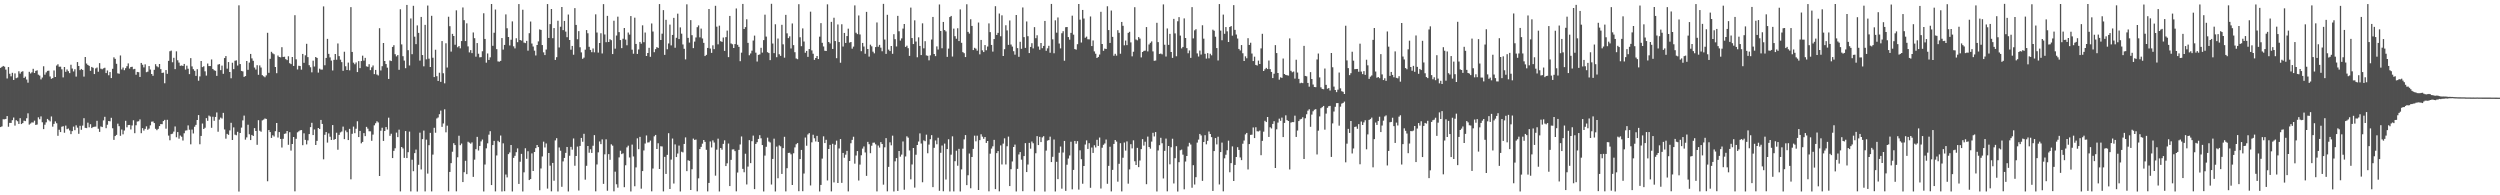 <svg xmlns="http://www.w3.org/2000/svg" width="1920" height="150"><path fill="#4f4f4f" d="M0 52.109h1v45.473H0zM1 51.373h1v45.689H1zM2 50.657h1v40.947H2zM3 51.215h1v40.43H3zM4 53.473h1v37.875H4zM5 60.268h1v28.847H5zM6 51.501h1v45.848H6zM7 56.647h1v37.711H7zM8 58.633h1v35.793H8zM9 55.903h1v36.393H9zM10 61.412h1v28.835H10zM11 56.392h1v40.081H11zM12 60.048h1v32.257H12zM13 59.533h1v33.588H13zM14 54.755h1v40.406H14zM15 56.534h1v34.23H15zM16 55.154h1v40.135H16zM17 54.736h1v39.79H17zM18 59.873h1v32.777H18zM19 58.83h1v34.209H19zM20 61.077h1v29.763H20zM21 63.466h1v23.574H21zM22 55.159h1v40.533H22zM23 56.424h1v38.426H23zM24 55.576h1v38.422H24zM25 52.842h1v41.279H25zM26 56.073h1v36.575H26zM27 54.423h1v41.509H27zM28 54.033h1v41.628H28zM29 57.368h1v32.732H29zM30 58.046h1v33.569H30zM31 60.991h1v28.385H31zM32 59.568h1v34.309H32zM33 50.882h1v48.293H33zM34 57.323h1v38.477H34zM35 55.603h1v38.331H35zM36 54.424h1v36.933H36zM37 54.274h1v38.08H37zM38 58.715h1v34.529H38zM39 60.521h1v28.926H39zM40 59.954h1v37.329H40zM41 54.129h1v40.993H41zM42 59.133h1v34.095H42zM43 50.315h1v44.362H43zM44 49.378h1v54.902H44zM45 51.267h1v48.386H45zM46 51.206h1v50.237H46zM47 53.267h1v44.086H47zM48 59.454h1v37.443H48zM49 51.448h1v50.505H49zM50 55.167h1v41.317H50zM51 53.357h1v45.87H51zM52 54.66h1v44.06H52zM53 56.163h1v44.039H53zM54 49.695h1v53.333H54zM55 52.648h1v48.043H55zM56 54.906h1v42.329H56zM57 53.182h1v46.827H57zM58 58.844h1v37.396H58zM59 47.647h1v50.399H59zM60 50.683h1v52.055H60zM61 53.844h1v42.769H61zM62 52.963h1v46.736H62zM63 53.734h1v42.734H63zM64 58.806h1v31.977H64zM65 43.787h1v54.423H65zM66 48.814h1v49.6H66zM67 49.864h1v44.351H67zM68 50.581h1v47.186H68zM69 54.388h1v40.989H69zM70 51.425h1v46.955H70zM71 52.066h1v45.537H71zM72 56.903h1v40.418H72zM73 52.525h1v44.704H73zM74 51.851h1v40.918H74zM75 55.085h1v43.803H75zM76 48.491h1v52.786H76zM77 52.759h1v44.375H77zM78 53.189h1v44.387H78zM79 52.502h1v39.989H79zM80 52.018h1v37.688H80zM81 56.13h1v42.333H81zM82 54.115h1v41.695H82zM83 57.823h1v35.084H83zM84 55.36h1v37.806H84zM85 59.932h1v30.534H85zM86 52.854h1v45.641H86zM87 44.052h1v63.37H87zM88 45.212h1v59.28H88zM89 49.017h1v54.558H89zM90 56.326h1v38.661H90zM91 56.627h1v40.307H91zM92 42.583h1v61.7H92zM93 53.358h1v46.135H93zM94 51.859h1v51.295H94zM95 53.925h1v46.319H95zM96 52.397h1v40.388H96zM97 50.832h1v46.976H97zM98 48.668h1v47.379H98zM99 52.682h1v43.277H99zM100 51.451h1v47.977H100zM101 51.257h1v45.1H101zM102 53.214h1v39.147H102zM103 52.896h1v49.393H103zM104 57.385h1v38.825H104zM105 55.234h1v38.094H105zM106 55.436h1v37.716H106zM107 59.082h1v32.623H107zM108 48.334h1v53.949H108zM109 49.709h1v48.677H109zM110 51.756h1v48.552H110zM111 49.388h1v49.556H111zM112 55.441h1v41.575H112zM113 55.018h1v44.631H113zM114 50.757h1v47.984H114zM115 53.418h1v42.842H115zM116 56.822h1v36.618H116zM117 58.205h1v35.082H117zM118 53.618h1v40.912H118zM119 49.289h1v49.618H119zM120 50.889h1v49.125H120zM121 51.674h1v47.281H121zM122 49.129h1v47.679H122zM123 53.098h1v42.186H123zM124 55.996h1v39.398H124zM125 55.78h1v37.195H125zM126 63.96h1v28.101H126zM127 53.787h1v45.026H127zM128 56.661h1v35.36H128zM129 46.743h1v57.417H129zM130 39.381h1v68.34H130zM131 38.872h1v64.124H131zM132 47.83h1v54.827H132zM133 44.401h1v56.67H133zM134 53.117h1v43.983H134zM135 39.41h1v66.006H135zM136 46.307h1v55.113H136zM137 48.069h1v58.445H137zM138 50.543h1v53.539H138zM139 50.296h1v54.716H139zM140 50.643h1v57.272H140zM141 49.115h1v53.208H141zM142 53.456h1v46.844H142zM143 50.408h1v49.678H143zM144 52.777h1v43.51H144zM145 56.941h1v42.72H145zM146 44.656h1v66.211H146zM147 51.012h1v48.519H147zM148 53.17h1v49.346H148zM149 54.395h1v42.955H149zM150 58.264h1v37.651H150zM151 53.168h1v38.994H151zM152 62.023h1v26.368H152zM153 58.665h1v52.12H153zM154 46.858h1v57.528H154zM155 51.551h1v43.33H155zM156 50.903h1v48.168H156zM157 54.807h1v43.307H157zM158 58.053h1v32.685H158zM159 48.771h1v44.012H159zM160 50.717h1v38.054H160zM161 50.731h1v38.766H161zM162 45.666h1v52.471H162zM163 52.961h1v36.714H163zM164 53.947h1v38.837H164zM165 54.356h1v35.458H165zM166 58.275h1v28.123H166zM167 49.592h1v51.568H167zM168 49.188h1v42.649H168zM169 53.85h1v36.465H169zM170 50.361h1v40.694H170zM171 56.688h1v29.987H171zM172 44.605h1v54.802H172zM173 43.038h1v63.448H173zM174 52.759h1v50.076H174zM175 47.687h1v55.87H175zM176 55.295h1v44.833H176zM177 60.099h1v34.207H177zM178 48.184h1v59.354H178zM179 53.102h1v44.735H179zM180 46.654h1v56.75H180zM181 46.322h1v57.539H181zM182 50.311h1v50.932H182zM183 4.101h1v142.984H183zM184 49.219h1v52.928H184zM185 54.463h1v43.531H185zM186 54.809h1v37.636H186zM187 59.057h1v29.712H187zM188 58.424h1v48.829H188zM189 46.861h1v58.645H189zM190 53.615h1v42.201H190zM191 48.074h1v55.017H191zM192 41.415h1v66.181H192zM193 44.846h1v58.778H193zM194 46.699h1v57.74H194zM195 51.882h1v46.512H195zM196 53.382h1v47.213H196zM197 50.089h1v61.111H197zM198 57.444h1v34.844H198zM199 50.221h1v50.208H199zM200 51.874h1v49.31H200zM201 57.77h1v34.717H201zM202 58.596h1v33.271H202zM203 59.335h1v31.656H203zM204 57.884h1v33.474H204zM205 25.184h1v114.041H205zM206 55.898h1v43.99H206zM207 45.14h1v56.288H207zM208 39.797h1v66.126H208zM209 40.956h1v62.933H209zM210 41.687h1v63.154H210zM211 51.435h1v49.316H211zM212 56.242h1v38.238H212zM213 42.631h1v63.012H213zM214 43.786h1v57.639H214zM215 44.016h1v62.668H215zM216 36.271h1v77.028H216zM217 43.739h1v62.883H217zM218 43.56h1v59.252H218zM219 45.425h1v57.063H219zM220 46.168h1v54.449H220zM221 43.209h1v67.976H221zM222 48.54h1v53.006H222zM223 49.242h1v66.434H223zM224 43.798h1v66.772H224zM225 50.62h1v54.614H225zM226 11.686h1v135.252H226zM227 45.56h1v61.027H227zM228 53.37h1v48.254H228zM229 50.498h1v50.386H229zM230 50.741h1v49.344H230zM231 53.516h1v46.367H231zM232 41.416h1v70.081H232zM233 48.233h1v54.142H233zM234 42.484h1v64.945H234zM235 33.633h1v77.251H235zM236 43.902h1v63.943H236zM237 50.051h1v52.914H237zM238 51.638h1v46.003H238zM239 55.528h1v38.76H239zM240 46.581h1v57.149H240zM241 51.08h1v48.332H241zM242 43.769h1v67.577H242zM243 44.483h1v63.72H243zM244 55.781h1v42.502H244zM245 52.743h1v46.388H245zM246 53.452h1v38.674H246zM247 53.449h1v41.716H247zM248 4.93h1v117.455H248zM249 50.127h1v53.393H249zM250 44.469h1v56.949H250zM251 29.855h1v79.656H251zM252 41.373h1v61.092H252zM253 44.062h1v60.961H253zM254 46.523h1v60.971H254zM255 54.128h1v41.926H255zM256 46.002h1v61.4H256zM257 41.469h1v65.295H257zM258 45.868h1v56.06H258zM259 33.401h1v81.575H259zM260 43.09h1v60.473H260zM261 45.825h1v55.846H261zM262 47.725h1v53.271H262zM263 54.388h1v42.852H263zM264 39.742h1v67.09H264zM265 50.879h1v49.302H265zM266 53.779h1v47.776H266zM267 48.062h1v59.527H267zM268 54.023h1v44.959H268zM269 5.484h1v132.23H269zM270 39.868h1v62.905H270zM271 48.153h1v49.097H271zM272 49.365h1v52.923H272zM273 47.96h1v50.893H273zM274 55.367h1v37.787H274zM275 46.939h1v58.32H275zM276 52.344h1v48.197H276zM277 46.912h1v63.187H277zM278 42.733h1v66.259H278zM279 46.535h1v55.719H279zM280 44.452h1v60.108H280zM281 50.922h1v46.492H281zM282 51.327h1v47.477H282zM283 49.3h1v51.527H283zM284 53.872h1v46.968H284zM285 51.704h1v56.41H285zM286 50.275h1v53.115H286zM287 56.913h1v39.342H287zM288 53.734h1v40.912H288zM289 57.255h1v35.879H289zM290 57.957h1v36.108H290zM291 21.648h1v113.508H291zM292 54.13h1v46.278H292zM293 50.826h1v47.292H293zM294 33.035h1v75.185H294zM295 46.843h1v53.79H295zM296 49.185h1v48.397H296zM297 51.994h1v47.502H297zM298 60.6h1v29.751H298zM299 46.456h1v57.833H299zM300 46.908h1v55.805H300zM301 36.045h1v85.333H301zM302 34.714h1v81.135H302zM303 41.608h1v72.259H303zM304 43.306h1v58.543H304zM305 42.288h1v63.02H305zM306 53.584h1v46.006H306zM307 7.134h1v139.846H307zM308 34.122h1v78.798H308zM309 43.14h1v70.887H309zM310 46.532h1v74.718H310zM311 52.369h1v48.314H311zM312 3.776h1v117.604H312zM313 38.568h1v78.312H313zM314 50.29h1v50.786H314zM315 14.182h1v132.794H315zM316 41.618h1v81.038H316zM317 4.434h1v127.045H317zM318 28.177h1v89.434H318zM319 33.877h1v80.999H319zM320 19.509h1v127.584H320zM321 25.265h1v101.282H321zM322 46.527h1v55.372H322zM323 13.026h1v117.119H323zM324 42.309h1v64.528H324zM325 50.946h1v49.358H325zM326 19.097h1v127.896H326zM327 45.592h1v61.684H327zM328 4.242h1v129.094H328zM329 45.058h1v66.441H329zM330 51.478h1v50.562H330zM331 12.12h1v134.862H331zM332 44.318h1v74.395H332zM333 59.206h1v38.957H333zM334 38.171h1v63.77H334zM335 58.518h1v32.45H335zM336 62.137h1v28.077H336zM337 55.865h1v31.84H337zM338 62.867h1v22.091H338zM339 31.556h1v65.858H339zM340 56.285h1v38.534H340zM341 64.014h1v19.939H341zM342 33.244h1v68.411H342zM343 51.868h1v44.655H343zM344 12.842h1v134.125H344zM345 20.144h1v111.921H345zM346 39.635h1v85.669H346zM347 26.018h1v90.532H347zM348 27.647h1v82.344H348zM349 34.367h1v77.031H349zM350 7.919h1v139.029H350zM351 36.322h1v84.437H351zM352 35.383h1v68.872H352zM353 37.108h1v74.417H353zM354 31.564h1v78.658H354zM355 5.727h1v134.09H355zM356 15.519h1v116.746H356zM357 31.559h1v91.911H357zM358 17.912h1v115.834H358zM359 35.636h1v73.213H359zM360 40.252h1v69.334H360zM361 38.49h1v71.866H361zM362 40.828h1v68.526H362zM363 24.909h1v110.933H363zM364 29.324h1v93.281H364zM365 43.534h1v71.041H365zM366 33.079h1v72.045H366zM367 41.243h1v74.367H367zM368 44.022h1v68.069H368zM369 43.855h1v64.759H369zM370 39.397h1v67.789H370zM371 10.179h1v136.843H371zM372 29.91h1v96.452H372zM373 48.136h1v65.789H373zM374 41.043h1v69.038H374zM375 46.006h1v57.404H375zM376 44.007h1v56.778H376zM377 3.059h1v139.067H377zM378 35.166h1v76.268H378zM379 25.147h1v83.059H379zM380 7.311h1v139.701H380zM381 37.731h1v81.647H381zM382 47.175h1v60.97H382zM383 47.34h1v61.804H383zM384 46.742h1v57.342H384zM385 29.255h1v117.771H385zM386 38.069h1v72.002H386zM387 34.489h1v112.333H387zM388 11.038h1v122.989H388zM389 21.709h1v114.524H389zM390 28.419h1v89.933H390zM391 34.924h1v82.154H391zM392 30.519h1v80.857H392zM393 16.428h1v130.592H393zM394 35.578h1v85.68H394zM395 37.194h1v82.447H395zM396 29.388h1v87.478H396zM397 32.421h1v81.55H397zM398 3.115h1v138.154H398zM399 30.701h1v93.533H399zM400 31.168h1v86.997H400zM401 7.464h1v139.579H401zM402 32.737h1v99.601H402zM403 33.125h1v80.728H403zM404 31.361h1v90.6H404zM405 38.925h1v77.265H405zM406 25.502h1v112.776H406zM407 16.519h1v121.029H407zM408 33.41h1v84.391H408zM409 35.716h1v95.593H409zM410 38.931h1v77.8H410zM411 42.593h1v71.198H411zM412 34.539h1v76.823H412zM413 31.783h1v81.164H413zM414 22.581h1v123.546H414zM415 23.008h1v106.379H415zM416 34.625h1v85.532H416zM417 40.195h1v68.593H417zM418 42.281h1v70.975H418zM419 38.025h1v72.166H419zM420 3.098h1v141.767H420zM421 29.144h1v88.335H421zM422 18.555h1v108.668H422zM423 6.932h1v139.992H423zM424 29.332h1v95.808H424zM425 21.563h1v117.23H425zM426 46.042h1v61.808H426zM427 43.937h1v62.177H427zM428 15.929h1v131.105H428zM429 36.472h1v76.772H429zM430 20.529h1v95.233H430zM431 5.397h1v138.089H431zM432 23.135h1v100.809H432zM433 16.088h1v105.187H433zM434 24.263h1v93.118H434zM435 28.577h1v84.293H435zM436 11.16h1v135.873H436zM437 30.711h1v88.917H437zM438 38.134h1v74.655H438zM439 35.3h1v79.646H439zM440 42.04h1v64.297H440zM441 6.221h1v121.078H441zM442 19.141h1v100.649H442zM443 30.147h1v82.442H443zM444 23.899h1v122.427H444zM445 36.299h1v75.755H445zM446 40.249h1v65.684H446zM447 45.176h1v63.666H447zM448 44.252h1v58.51H448zM449 38.129h1v99.848H449zM450 23.116h1v104.198H450zM451 25.56h1v86.571H451zM452 35.952h1v81.351H452zM453 38.355h1v76.257H453zM454 40.095h1v77.353H454zM455 37.207h1v74.736H455zM456 40.205h1v63.566H456zM457 11.021h1v135.944H457zM458 25.001h1v101.301H458zM459 40.421h1v76.558H459zM460 33.036h1v75.613H460zM461 25.567h1v85.11H461zM462 41.052h1v66.031H462zM463 3.165h1v138.033H463zM464 26.457h1v92.071H464zM465 32.384h1v74.614H465zM466 12.201h1v134.282H466zM467 32.247h1v86.145H467zM468 30.136h1v92.58H468zM469 30.851h1v79.995H469zM470 41.532h1v70.331H470zM471 15.924h1v131.015H471zM472 37.401h1v94.457H472zM473 27.298h1v114.216H473zM474 12.822h1v131.298H474zM475 24.664h1v96.211H475zM476 30.777h1v84.979H476zM477 36.974h1v81.382H477zM478 29.756h1v87.98H478zM479 21.496h1v122.287H479zM480 30.428h1v96.517H480zM481 34.759h1v78.445H481zM482 24.99h1v86.884H482zM483 26.59h1v94.332H483zM484 12.338h1v134.698H484zM485 38.132h1v72.907H485zM486 41.271h1v78.919H486zM487 13.586h1v129.488H487zM488 33.76h1v94.81H488zM489 41.408h1v64.809H489zM490 38.013h1v76.552H490zM491 32.223h1v72.871H491zM492 33.551h1v111.322H492zM493 19.443h1v111.913H493zM494 32.403h1v83.176H494zM495 24.968h1v85.255H495zM496 42.992h1v61.034H496zM497 40.718h1v68.745H497zM498 36.732h1v72.589H498zM499 43.643h1v64.346H499zM500 18.015h1v128.915H500zM501 24.195h1v105.247H501zM502 40.074h1v64.631H502zM503 37.731h1v65.906H503zM504 36.214h1v78.225H504zM505 36.794h1v73.243H505zM506 3.105h1v126.692H506zM507 30.733h1v81.588H507zM508 25.838h1v86.627H508zM509 7.783h1v139.226H509zM510 42.125h1v78.369H510zM511 15.21h1v118.372H511zM512 37.834h1v81.102H512zM513 33.356h1v68.962H513zM514 18.888h1v126.287H514zM515 34.864h1v87.717H515zM516 26.853h1v79.553H516zM517 13.744h1v127.212H517zM518 36.669h1v74.216H518zM519 29.009h1v91.627H519zM520 10.492h1v107.401H520zM521 30.027h1v81.79H521zM522 21.019h1v126.022H522zM523 25.84h1v90.68H523zM524 34.161h1v82.87H524zM525 37.493h1v73.037H525zM526 45.619h1v59.919H526zM527 3.305h1v128.106H527zM528 29.097h1v93.965H528zM529 32.713h1v90.815H529zM530 15.482h1v130.415H530zM531 27.023h1v102.99H531zM532 36.991h1v69.432H532zM533 31.934h1v75.544H533zM534 28.792h1v78.39H534zM535 20.911h1v126.02H535zM536 19.486h1v117.459H536zM537 28.657h1v85.834H537zM538 21.97h1v90.831H538zM539 29.525h1v80.793H539zM540 32.9h1v74.642H540zM541 43.039h1v65.901H541zM542 42.147h1v72.913H542zM543 36.801h1v110.208H543zM544 6.888h1v133.625H544zM545 37.259h1v71.398H545zM546 40.622h1v72.65H546zM547 34.83h1v73.002H547zM548 37.742h1v71.743H548zM549 4.432h1v130.469H549zM550 20.485h1v94.462H550zM551 34.041h1v72.438H551zM552 19.696h1v127.338H552zM553 31.658h1v81.993H553zM554 32.153h1v82.778H554zM555 28.815h1v81.659H555zM556 39.051h1v68.748H556zM557 28.526h1v99.012H557zM558 23.496h1v101.919H558zM559 43.892h1v66.318H559zM560 12.226h1v130.684H560zM561 33.373h1v89.408H561zM562 34.019h1v80.755H562zM563 36.883h1v77.81H563zM564 33.861h1v82.227H564zM565 6.493h1v140.462H565zM566 34.385h1v98.135H566zM567 35.972h1v79.14H567zM568 46.99h1v63.961H568zM569 40.438h1v64.359H569zM570 3.01h1v126.699H570zM571 22.258h1v110.059H571zM572 20.863h1v97.208H572zM573 14.798h1v126.848H573zM574 32.907h1v95.022H574zM575 42.462h1v65.146H575zM576 41.051h1v84.232H576zM577 38.9h1v69.533H577zM578 31.149h1v73.002H578zM579 27.345h1v117.91H579zM580 40.438h1v70.116H580zM581 47.274h1v61.91H581zM582 42.113h1v64.61H582zM583 41.776h1v62.048H583zM584 36.72h1v69.529H584zM585 40.421h1v70.98H585zM586 30.847h1v116.178H586zM587 11.26h1v108.255H587zM588 28.117h1v84.632H588zM589 40.066h1v65.667H589zM590 40.738h1v67.948H590zM591 46.177h1v63.224H591zM592 2.936h1v138.787H592zM593 33.415h1v88.67H593zM594 40.82h1v65.682H594zM595 18.648h1v128.375H595zM596 43.925h1v68.665H596zM597 29.587h1v107.318H597zM598 41.678h1v69.97H598zM599 42.919h1v69.49H599zM600 19.022h1v114.557H600zM601 34.048h1v79.735H601zM602 44.276h1v60.777H602zM603 11.429h1v135.558H603zM604 25.606h1v103.573H604zM605 29.261h1v88.203H605zM606 27.924h1v89.381H606zM607 37.2h1v81.333H607zM608 18.039h1v124.044H608zM609 34.686h1v83.005H609zM610 40.11h1v73.094H610zM611 44.892h1v65.902H611zM612 45.454h1v64.413H612zM613 3.202h1v143.662H613zM614 28.609h1v93.53H614zM615 35.465h1v79.687H615zM616 21.811h1v125.018H616zM617 31.917h1v101.341H617zM618 40.492h1v65.128H618zM619 39.127h1v72.808H619zM620 43.663h1v59.61H620zM621 37.661h1v64.589H621zM622 8.977h1v133.453H622zM623 38.713h1v70.577H623zM624 41.276h1v62.212H624zM625 45.965h1v60.236H625zM626 44.532h1v64.131H626zM627 43.014h1v61.329H627zM628 45.365h1v63.647H628zM629 28.153h1v118.875H629zM630 17.763h1v124.291H630zM631 32.89h1v88.937H631zM632 35.703h1v69.024H632zM633 38.969h1v70.911H633zM634 39.149h1v68.196H634zM635 3.337h1v135.279H635zM636 32.268h1v82.14H636zM637 33.379h1v77.869H637zM638 16.812h1v130.197H638zM639 37.598h1v72.851H639zM640 13.642h1v126.429H640zM641 31.526h1v79.627H641zM642 44.695h1v63.361H642zM643 18.814h1v121.708H643zM644 32.292h1v81.727H644zM645 48.197h1v58.612H645zM646 18.613h1v121.822H646zM647 35.72h1v81.712H647zM648 25.306h1v95.853H648zM649 32.959h1v85.826H649zM650 27.724h1v88.137H650zM651 22.023h1v124.976H651zM652 32.735h1v90.934H652zM653 32.247h1v77.799H653zM654 37.391h1v70.032H654zM655 35.77h1v69.243H655zM656 4.166h1v121.55H656zM657 25.133h1v94.313H657zM658 26.228h1v89.809H658zM659 11.853h1v126.795H659zM660 26.467h1v99.96H660zM661 39.339h1v79.907H661zM662 32.976h1v81.138H662zM663 35.742h1v76.736H663zM664 41.266h1v75.807H664zM665 9.091h1v125.953H665zM666 37.614h1v71.33H666zM667 43.457h1v67.313H667zM668 34.309h1v83.338H668zM669 35.605h1v76.336H669zM670 39.674h1v69.968H670zM671 40.947h1v68.561H671zM672 36.16h1v74.672H672zM673 17.247h1v129.744H673zM674 35.867h1v75.919H674zM675 34.445h1v78.931H675zM676 36.604h1v72.567H676zM677 39.388h1v71.183H677zM678 2.983h1v138.835H678zM679 30.38h1v82.747H679zM680 41.376h1v64.689H680zM681 11.349h1v135.605H681zM682 38.073h1v90.092H682zM683 39.196h1v70.131H683zM684 35.344h1v76.26H684zM685 41.305h1v62.877H685zM686 26.257h1v120.771H686zM687 30.093h1v93.799H687zM688 35.707h1v85.688H688zM689 12.194h1v134.452H689zM690 24.033h1v91.911H690zM691 31.181h1v89.146H691zM692 29.47h1v89.252H692zM693 21.956h1v86.703H693zM694 18.407h1v127.313H694zM695 36.028h1v84.144H695zM696 35.062h1v69.643H696zM697 37.015h1v68.691H697zM698 42.911h1v72.649H698zM699 5.833h1v131.919H699zM700 29.247h1v97.04H700zM701 33.837h1v79.852H701zM702 15.632h1v128.439H702zM703 31.9h1v86.954H703zM704 43.999h1v67.374H704zM705 28.672h1v80.007H705zM706 35.274h1v67.189H706zM707 42.276h1v67.981H707zM708 17.916h1v122.062H708zM709 37.12h1v70.702H709zM710 31.63h1v76.822H710zM711 42.555h1v60.872H711zM712 42.837h1v74.854H712zM713 46.353h1v64.721H713zM714 42.478h1v64.407H714zM715 30.379h1v73.429H715zM716 13.004h1v130.69H716zM717 41.463h1v72.028H717zM718 43.092h1v64.777H718zM719 35.658h1v75.149H719zM720 38.058h1v67.742H720zM721 3.442h1v143.068H721zM722 23.817h1v93.511H722zM723 37.045h1v74.744H723zM724 16.856h1v130.031H724zM725 23.108h1v87.184H725zM726 24.121h1v113.751H726zM727 43.665h1v70.832H727zM728 37.338h1v69.601H728zM729 13.112h1v133.919H729zM730 12.255h1v106.527H730zM731 43.438h1v61.261H731zM732 21.944h1v125.026H732zM733 27.815h1v95.992H733zM734 29.749h1v85.99H734zM735 21.703h1v105.605H735zM736 31.562h1v82.766H736zM737 7.225h1v139.832H737zM738 32.855h1v97.251H738zM739 40.061h1v74.094H739zM740 40.835h1v66.206H740zM741 43.825h1v59.892H741zM742 3.261h1v138.935H742zM743 24.498h1v110.113H743zM744 25.787h1v92.118H744zM745 14.792h1v129.779H745zM746 19.923h1v100.661H746zM747 38.44h1v75.888H747zM748 36.726h1v67.444H748zM749 37.368h1v71.198H749zM750 38.907h1v65.296H750zM751 17.296h1v128.642H751zM752 41.71h1v65.937H752zM753 30.692h1v72.442H753zM754 38.634h1v66.31H754zM755 39.963h1v66.649H755zM756 34.621h1v70.592H756zM757 38.595h1v71.164H757zM758 35.739h1v72.528H758zM759 17.953h1v128.977H759zM760 24.677h1v93.338H760zM761 34.508h1v79.624H761zM762 39.628h1v72.766H762zM763 29.991h1v77.403H763zM764 4.762h1v140.485H764zM765 26.815h1v90.784H765zM766 25.226h1v90.778H766zM767 10.42h1v136.536H767zM768 27.846h1v83.801H768zM769 11.754h1v114.561H769zM770 43.005h1v67.303H770zM771 37.791h1v68.449H771zM772 19.414h1v106.898H772zM773 23.336h1v89.01H773zM774 34.455h1v70.47H774zM775 15.734h1v127.145H775zM776 34.221h1v95.747H776zM777 35.798h1v88.223H777zM778 39.338h1v73.55H778zM779 41.963h1v69.08H779zM780 11.537h1v135.487H780zM781 36.974h1v92.74H781zM782 43.598h1v75.034H782zM783 32.087h1v84.722H783zM784 37.503h1v85.121H784zM785 5.756h1v141.075H785zM786 28.524h1v91.358H786zM787 36.769h1v73.139H787zM788 16.504h1v115.625H788zM789 27.794h1v98.58H789zM790 40.742h1v68.972H790zM791 36.061h1v78.1H791zM792 33.175h1v75.503H792zM793 37.154h1v72.881H793zM794 20.814h1v126.117H794zM795 29.346h1v88.339H795zM796 27.086h1v77.457H796zM797 35.718h1v75.708H797zM798 38.188h1v66.912H798zM799 33.025h1v76.059H799zM800 37.039h1v68.497H800zM801 35.268h1v69.356H801zM802 16.102h1v130.982H802zM803 39.008h1v76.672H803zM804 37.118h1v70.855H804zM805 35.159h1v72.437H805zM806 40.517h1v64.444H806zM807 3.018h1v121.441H807zM808 30.232h1v90.183H808zM809 40.928h1v66.229H809zM810 15.61h1v131.428H810zM811 25.077h1v99.19H811zM812 13.428h1v124.144H812zM813 33.458h1v83.834H813zM814 37.19h1v75.343H814zM815 25.534h1v119.364H815zM816 23.983h1v93.14H816zM817 46.646h1v61.584H817zM818 20.908h1v125.678H818zM819 20.733h1v105.791H819zM820 28.447h1v93.286H820zM821 30.488h1v88.896H821zM822 25.243h1v83.626H822zM823 12.027h1v133.389H823zM824 26.638h1v103.846H824zM825 37.706h1v70.55H825zM826 38.122h1v72.263H826zM827 33.947h1v74.437H827zM828 3.064h1v142.554H828zM829 15.128h1v100.338H829zM830 32.65h1v89.626H830zM831 7.608h1v133.501H831zM832 14.248h1v113.255H832zM833 28.987h1v82.013H833zM834 28.086h1v79.752H834zM835 30.152h1v84.204H835zM836 30.256h1v79.725H836zM837 12.656h1v131.558H837zM838 35.394h1v77.927H838zM839 31.083h1v86.374H839zM840 39.456h1v72.088H840zM841 41.285h1v71.951H841zM842 44.569h1v62.805H842zM843 43.73h1v68.37H843zM844 41.895h1v63.721H844zM845 9.063h1v135.747H845zM846 33.811h1v79.628H846zM847 39.02h1v72.206H847zM848 37.324h1v72.868H848zM849 37.644h1v69.54H849zM850 4.835h1v136.313H850zM851 23.101h1v104.304H851zM852 32.974h1v79.732H852zM853 8.066h1v138.94H853zM854 28.322h1v102.135H854zM855 42.809h1v67.74H855zM856 41.33h1v66.187H856zM857 42.753h1v66.018H857zM858 23.169h1v116.366H858zM859 25.169h1v100.614H859zM860 41.291h1v68.709H860zM861 16.837h1v130.16H861zM862 19.835h1v101.319H862zM863 34.807h1v74.657H863zM864 31.149h1v84.495H864zM865 34.646h1v73.955H865zM866 25.264h1v115.773H866zM867 24.436h1v105.676H867zM868 32.564h1v78.185H868zM869 43.255h1v70.701H869zM870 39.738h1v68.049H870zM871 5.541h1v118.312H871zM872 30.347h1v96.36H872zM873 30.962h1v82.624H873zM874 28.466h1v99.898H874zM875 29.622h1v93.676H875zM876 44.062h1v70.451H876zM877 39.96h1v66.898H877zM878 39.082h1v72.737H878zM879 38.88h1v69.98H879zM880 20.796h1v120.689H880zM881 39.489h1v65.405H881zM882 34.136h1v78.76H882zM883 32.852h1v81.343H883zM884 31.816h1v76.928H884zM885 39.452h1v62.536H885zM886 46.72h1v58.103H886zM887 46.469h1v54.97H887zM888 17.528h1v129.518H888zM889 32.378h1v83.186H889zM890 41.404h1v70.127H890zM891 41.102h1v64.736H891zM892 41.748h1v68.259H892zM893 3.371h1v133.686H893zM894 34.352h1v81.512H894zM895 43.399h1v63.03H895zM896 21.875h1v125.068H896zM897 34.463h1v77.647H897zM898 26.016h1v100.203H898zM899 39.921h1v73.191H899zM900 44.456h1v62.097H900zM901 14.492h1v126.392H901zM902 25.643h1v95.831H902zM903 43.196h1v69.089H903zM904 16.309h1v130.779H904zM905 13.134h1v111.45H905zM906 27.361h1v88.062H906zM907 37.195h1v77.723H907zM908 36.051h1v82.709H908zM909 14.13h1v131.27H909zM910 29.173h1v94.893H910zM911 36.952h1v82.865H911zM912 40.902h1v71.589H912zM913 38.734h1v70.928H913zM914 44.432h1v66.571H914zM915 5.459h1v138.716H915zM916 29.475h1v97.423H916zM917 23.298h1v118.442H917zM918 22.401h1v113.689H918zM919 41.03h1v68.473H919zM920 43.428h1v63.773H920zM921 38.841h1v63.997H921zM922 41.882h1v62.16H922zM923 19.42h1v119.478H923zM924 29.714h1v79.349H924zM925 41.325h1v62.51H925zM926 44.99h1v65.882H926zM927 40.795h1v67.349H927zM928 44.797h1v56.221H928zM929 41.263h1v61.642H929zM930 42.518h1v62.813H930zM931 22.801h1v123.824H931zM932 23.606h1v92.43H932zM933 28.227h1v77.822H933zM934 36.926h1v73.978H934zM935 46.449h1v58.588H935zM936 3.1h1v138.566H936zM937 23.5h1v93.265H937zM938 30.901h1v78.595H938zM939 11.198h1v135.766H939zM940 25.937h1v95.654H940zM941 20.763h1v98.065H941zM942 24.04h1v91.362H942zM943 32.256h1v75.768H943zM944 20.719h1v111.571H944zM945 20.042h1v105.266H945zM946 27.396h1v85.063H946zM947 3.964h1v135.042H947zM948 22.937h1v103.713H948zM949 26.513h1v94.086H949zM950 29.614h1v83.458H950zM951 37.602h1v77.572H951zM952 38.759h1v82.19H952zM953 34.589h1v88.392H953zM954 40.931h1v69.433H954zM955 46.849h1v61.076H955zM956 43.257h1v59.972H956zM957 44.73h1v57.387H957zM958 29.36h1v100.772H958zM959 34.508h1v76.11H959zM960 32.837h1v70.766H960zM961 41.103h1v62.331H961zM962 46.878h1v51.022H962zM963 43.513h1v62.532H963zM964 49.89h1v47.839H964zM965 50.346h1v50.482H965zM966 46.544h1v54.397H966zM967 49.153h1v51.164H967zM968 37.146h1v82.036H968zM969 25.951h1v82.239H969zM970 54.524h1v46.609H970zM971 53.207h1v39.556H971zM972 52.107h1v41.649H972zM973 53.025h1v36.841H973zM974 46.477h1v58.711H974zM975 53.083h1v44.638H975zM976 55.221h1v43.437H976zM977 59.937h1v35.22H977zM978 56.639h1v36.443H978zM979 34.683h1v94.327H979zM980 40.739h1v58.584H980zM981 56.072h1v38.07H981zM982 61.165h1v29.965H982zM983 59.372h1v33.398H983zM984 59.783h1v30.545H984zM985 44.95h1v60.313H985zM986 56.856h1v37.538H986zM987 57.602h1v30.971H987zM988 57.779h1v34.481H988zM989 58.058h1v34.885H989zM990 29.473h1v100.691H990zM991 54.352h1v39.829H991zM992 55.508h1v38.227H992zM993 54.924h1v38.86H993zM994 60.361h1v28.469H994zM995 45.878h1v59.311H995zM996 55.702h1v44.547H996zM997 60.551h1v32.412H997zM998 63.964h1v27.741H998zM999 63.561h1v27.728H999zM1000 63.862h1v26.196H1000zM1001 35.227h1v86.864H1001zM1002 58.331h1v32.52H1002zM1003 58.632h1v29.127H1003zM1004 63.682h1v21.324H1004zM1005 66.571h1v17.356H1005zM1006 55.386h1v42.012H1006zM1007 60.681h1v27.333H1007zM1008 64.902h1v20.551H1008zM1009 66.83h1v17.453H1009zM1010 66.973h1v16.825H1010zM1011 45.648h1v72.995H1011zM1012 41.136h1v59.203H1012zM1013 59.441h1v29.955H1013zM1014 67.076h1v16.034H1014zM1015 68.323h1v13.964H1015zM1016 68.544h1v12.804H1016zM1017 52.658h1v46.912H1017zM1018 65.183h1v22.061H1018zM1019 68.165h1v14.646H1019zM1020 67.617h1v13.95H1020zM1021 69.522h1v11.761H1021zM1022 40.707h1v79.818H1022zM1023 51.645h1v43.143H1023zM1024 66.5h1v19.138H1024zM1025 69.139h1v12.886H1025zM1026 70.757h1v8.448H1026zM1027 68.844h1v10.291H1027zM1028 55.704h1v40.828H1028zM1029 67.862h1v14.079H1029zM1030 70.061h1v9.517H1030zM1031 70.509h1v8.568H1031zM1032 72.217h1v5.815H1032zM1033 19.779h1v104.9H1033zM1034 46.392h1v63.932H1034zM1035 52.333h1v46.624H1035zM1036 57.693h1v44.385H1036zM1037 56.242h1v36.707H1037zM1038 39.75h1v78.116H1038zM1039 46.575h1v67.464H1039zM1040 53.164h1v44.32H1040zM1041 52.969h1v44.204H1041zM1042 52.937h1v45.996H1042zM1043 55.092h1v40.259H1043zM1044 33.553h1v92.617H1044zM1045 54.987h1v38.333H1045zM1046 56.942h1v39.073H1046zM1047 54.646h1v39.353H1047zM1048 57.475h1v34.875H1048zM1049 45.895h1v68.778H1049zM1050 50.173h1v53.042H1050zM1051 60.564h1v31.549H1051zM1052 58.883h1v32.572H1052zM1053 57.934h1v32.359H1053zM1054 30.597h1v97.914H1054zM1055 21.482h1v85.382H1055zM1056 54.959h1v39.147H1056zM1057 59.703h1v36.224H1057zM1058 59.161h1v33.836H1058zM1059 60.076h1v29.577H1059zM1060 41.583h1v59.82H1060zM1061 57.122h1v39.301H1061zM1062 61.488h1v31.165H1062zM1063 60.089h1v29.335H1063zM1064 62.131h1v26.479H1064zM1065 24.157h1v102.906H1065zM1066 35.85h1v80.058H1066zM1067 58.252h1v35.633H1067zM1068 55.241h1v38.378H1068zM1069 57.54h1v32.858H1069zM1070 59.334h1v37.54H1070zM1071 39.452h1v70.343H1071zM1072 59.822h1v34.34H1072zM1073 60.134h1v36.219H1073zM1074 58.521h1v31.058H1074zM1075 62.72h1v25.802H1075zM1076 17.665h1v108.683H1076zM1077 43.399h1v67.318H1077zM1078 45.694h1v52.852H1078zM1079 52.299h1v48.148H1079zM1080 53.212h1v49.324H1080zM1081 37.874h1v79.777H1081zM1082 31.243h1v78.966H1082zM1083 51.447h1v49.21H1083zM1084 54.305h1v46.496H1084zM1085 50.587h1v49.718H1085zM1086 55.166h1v41.59H1086zM1087 27.213h1v97.261H1087zM1088 51.35h1v47.382H1088zM1089 56.67h1v37.837H1089zM1090 52.948h1v43.522H1090zM1091 53.786h1v39.364H1091zM1092 31.359h1v89.244H1092zM1093 47.987h1v48.75H1093zM1094 56.282h1v38.135H1094zM1095 59.18h1v35.732H1095zM1096 60.03h1v32.737H1096zM1097 22.627h1v114.203H1097zM1098 20.237h1v110.576H1098zM1099 57.719h1v35.941H1099zM1100 60.898h1v31.395H1100zM1101 59.336h1v32.593H1101zM1102 61.596h1v28.815H1102zM1103 42.388h1v61.974H1103zM1104 60.378h1v33.846H1104zM1105 64.009h1v22.294H1105zM1106 62.032h1v29.364H1106zM1107 64.519h1v20.824H1107zM1108 36.238h1v97.665H1108zM1109 38.953h1v68.951H1109zM1110 61.976h1v29.666H1110zM1111 39.5h1v65.724H1111zM1112 56.215h1v36.59H1112zM1113 57.234h1v45.715H1113zM1114 43.066h1v77.56H1114zM1115 60.348h1v30.071H1115zM1116 47.286h1v74.836H1116zM1117 56.975h1v34.22H1117zM1118 62.968h1v24.318H1118zM1119 16.727h1v110.08H1119zM1120 47.231h1v57.912H1120zM1121 53.279h1v46.566H1121zM1122 53.745h1v45.036H1122zM1123 55.974h1v41.135H1123zM1124 35.931h1v73.877H1124zM1125 39.002h1v63.803H1125zM1126 53.646h1v39.318H1126zM1127 56.05h1v37.978H1127zM1128 56.515h1v39.694H1128zM1129 57.711h1v38.724H1129zM1130 29.642h1v101.652H1130zM1131 52.425h1v46.13H1131zM1132 59.413h1v32.38H1132zM1133 57.056h1v37.225H1133zM1134 59.308h1v32.205H1134zM1135 30.056h1v86.393H1135zM1136 48.798h1v49.006H1136zM1137 59.566h1v34.852H1137zM1138 59.603h1v33.059H1138zM1139 62.512h1v28.875H1139zM1140 34.194h1v73.154H1140zM1141 22.49h1v110.359H1141zM1142 57.133h1v36.067H1142zM1143 60.517h1v28.655H1143zM1144 59.614h1v34.055H1144zM1145 61.709h1v25.736H1145zM1146 42.018h1v73.541H1146zM1147 57.268h1v35.183H1147zM1148 59.996h1v31.139H1148zM1149 62.489h1v26.566H1149zM1150 62.559h1v24.358H1150zM1151 29.349h1v98.039H1151zM1152 43.779h1v73.661H1152zM1153 59.989h1v31.429H1153zM1154 43.238h1v65.013H1154zM1155 53.97h1v38.486H1155zM1156 57.397h1v31.519H1156zM1157 41.629h1v67.706H1157zM1158 60.939h1v27.285H1158zM1159 40.622h1v73.924H1159zM1160 56.603h1v38.901H1160zM1161 61.695h1v27.047H1161zM1162 10.353h1v130.399H1162zM1163 33.246h1v91.624H1163zM1164 41.187h1v66.796H1164zM1165 44.384h1v62.558H1165zM1166 41.037h1v63.917H1166zM1167 21.473h1v125.564H1167zM1168 28.513h1v105.597H1168zM1169 41.048h1v63.921H1169zM1170 47.112h1v61.022H1170zM1171 49.459h1v53.417H1171zM1172 52.454h1v51.339H1172zM1173 11.887h1v122.231H1173zM1174 50.17h1v49.006H1174zM1175 30.258h1v104.705H1175zM1176 14.858h1v103.734H1176zM1177 49.249h1v49.407H1177zM1178 43.972h1v67.345H1178zM1179 52.736h1v49.269H1179zM1180 56.398h1v41.342H1180zM1181 23.542h1v104.534H1181zM1182 53.965h1v50.042H1182zM1183 57.957h1v33.966H1183zM1184 57.681h1v38.036H1184zM1185 51.87h1v39.766H1185zM1186 59.26h1v35.651H1186zM1187 58.375h1v37.116H1187zM1188 58.149h1v36.349H1188zM1189 20h1v111.879H1189zM1190 45.673h1v69.439H1190zM1191 58.072h1v38.407H1191zM1192 61.368h1v35.186H1192zM1193 57.465h1v32.415H1193zM1194 23.584h1v81.632H1194zM1195 52.447h1v46.026H1195zM1196 58.027h1v33.294H1196zM1197 19.633h1v119.728H1197zM1198 40.866h1v69.057H1198zM1199 29.88h1v86.139H1199zM1200 40.209h1v65.893H1200zM1201 51.542h1v44.88H1201zM1202 21.357h1v124.604H1202zM1203 12.821h1v119.471H1203zM1204 56.092h1v44.362H1204zM1205 26.622h1v100.718H1205zM1206 42.865h1v61.608H1206zM1207 52.619h1v45.137H1207zM1208 6.125h1v134.614H1208zM1209 40.499h1v63.381H1209zM1210 3.739h1v136.211H1210zM1211 29.417h1v86.147H1211zM1212 52.11h1v50.063H1212zM1213 8.378h1v138.527H1213zM1214 18.969h1v102.122H1214zM1215 51.038h1v40.402H1215zM1216 46.017h1v53.844H1216zM1217 50.898h1v46.465H1217zM1218 53.932h1v40.953H1218zM1219 48.295h1v50.21H1219zM1220 59.488h1v31.479H1220zM1221 40.126h1v65.845H1221zM1222 47.884h1v52.929H1222zM1223 59.817h1v29.587H1223zM1224 34.195h1v71.415H1224zM1225 49.28h1v52.374H1225zM1226 57.238h1v34.932H1226zM1227 17.517h1v129.279H1227zM1228 21.223h1v112.359H1228zM1229 23.511h1v94.829H1229zM1230 37.105h1v84.464H1230zM1231 35.763h1v82.415H1231zM1232 18.886h1v128.033H1232zM1233 28.628h1v89.576H1233zM1234 35.463h1v73.705H1234zM1235 31.995h1v77.269H1235zM1236 33.336h1v79.248H1236zM1237 5.487h1v140.963H1237zM1238 24.844h1v108.698H1238zM1239 26.563h1v94.528H1239zM1240 29.926h1v117.11H1240zM1241 40.072h1v92.305H1241zM1242 35.174h1v69.806H1242zM1243 36.126h1v69.434H1243zM1244 47.041h1v57.688H1244zM1245 29.835h1v77.189H1245zM1246 12.553h1v126.297H1246zM1247 47.191h1v67.506H1247zM1248 43.885h1v56.235H1248zM1249 37.741h1v59.137H1249zM1250 41.624h1v64.346H1250zM1251 35.966h1v63.94H1251zM1252 33.666h1v78.648H1252zM1253 24.867h1v121.132H1253zM1254 19.968h1v101.632H1254zM1255 35.467h1v74.908H1255zM1256 44.206h1v57.379H1256zM1257 45.392h1v60.637H1257zM1258 51.759h1v46.446H1258zM1259 4.248h1v138.519H1259zM1260 32.895h1v78.898H1260zM1261 35.349h1v68.633H1261zM1262 18.664h1v125.072H1262zM1263 28.827h1v81.037H1263zM1264 31.522h1v69.887H1264zM1265 46.427h1v75.217H1265zM1266 42.483h1v58.95H1266zM1267 32.26h1v105.503H1267zM1268 34.404h1v81.377H1268zM1269 45.179h1v59.323H1269zM1270 5.375h1v136.453H1270zM1271 12.26h1v108.168H1271zM1272 27.28h1v91.678H1272zM1273 37.211h1v80.315H1273zM1274 27.79h1v83.836H1274zM1275 22.72h1v120.685H1275zM1276 25.137h1v91.512H1276zM1277 38.299h1v70.673H1277zM1278 37.158h1v77.658H1278zM1279 42.103h1v65.95H1279zM1280 5.476h1v130.859H1280zM1281 26.118h1v93.86H1281zM1282 32.017h1v79.201H1282zM1283 8.811h1v138.101H1283zM1284 24.564h1v109.416H1284zM1285 34h1v78.927H1285zM1286 38.534h1v68.141H1286zM1287 42.737h1v66.123H1287zM1288 43.282h1v65.952H1288zM1289 14.938h1v119.705H1289zM1290 45.784h1v61.577H1290zM1291 44.858h1v67.392H1291zM1292 48.168h1v57.084H1292zM1293 43.102h1v71.023H1293zM1294 42.722h1v66.894H1294zM1295 47.456h1v55.884H1295zM1296 27.336h1v110.585H1296zM1297 16.954h1v128.039H1297zM1298 37.448h1v82.709H1298zM1299 33.781h1v86.077H1299zM1300 39.245h1v68.896H1300zM1301 40.901h1v65.23H1301zM1302 3.108h1v135.801H1302zM1303 29.044h1v86.134H1303zM1304 41.983h1v70.99H1304zM1305 7.722h1v139.288H1305zM1306 39.598h1v71.826H1306zM1307 18.342h1v101.014H1307zM1308 40.238h1v69.174H1308zM1309 35.897h1v69.935H1309zM1310 22.463h1v124.389H1310zM1311 41.666h1v84.759H1311zM1312 46.033h1v63.232H1312zM1313 9.683h1v135.2H1313zM1314 14.602h1v112.808H1314zM1315 29.951h1v94.42H1315zM1316 23.242h1v91.533H1316zM1317 32.511h1v83.869H1317zM1318 22.212h1v124.614H1318zM1319 35.437h1v87.358H1319zM1320 37.165h1v82.525H1320zM1321 43.509h1v71.041H1321zM1322 37.367h1v75.183H1322zM1323 4.356h1v124.045H1323zM1324 31.24h1v89.094H1324zM1325 28.409h1v88.959H1325zM1326 22.229h1v106.264H1326zM1327 16.21h1v116.166H1327zM1328 32.135h1v82.225H1328zM1329 27.312h1v83.148H1329zM1330 33.16h1v79.949H1330zM1331 35.058h1v71.859H1331zM1332 13.003h1v133.985H1332zM1333 36.032h1v75.279H1333zM1334 37.82h1v78.103H1334zM1335 28.16h1v86.592H1335zM1336 33.858h1v73.527H1336zM1337 37.768h1v69.002H1337zM1338 50.832h1v56.819H1338zM1339 27.057h1v79.46H1339zM1340 20.255h1v126.78H1340zM1341 39.064h1v69.895H1341zM1342 42.912h1v57.216H1342zM1343 39.608h1v74.283H1343zM1344 43.142h1v60.749H1344zM1345 5.344h1v135.307H1345zM1346 35.769h1v82.177H1346zM1347 38.913h1v71.537H1347zM1348 15.935h1v131.006H1348zM1349 26.812h1v85.313H1349zM1350 15.416h1v94.183H1350zM1351 29.382h1v83.2H1351zM1352 41.014h1v70.154H1352zM1353 24.803h1v102.985H1353zM1354 32.454h1v98.234H1354zM1355 41.089h1v63.865H1355zM1356 10.993h1v135.916H1356zM1357 20.029h1v100.537H1357zM1358 38.792h1v70.948H1358zM1359 38.993h1v68.542H1359zM1360 38.349h1v75.138H1360zM1361 20.653h1v115.107H1361zM1362 33.065h1v84.598H1362zM1363 39.991h1v68.506H1363zM1364 37.983h1v74.641H1364zM1365 38.994h1v70.114H1365zM1366 5.931h1v126.442H1366zM1367 31.241h1v89.309H1367zM1368 24.989h1v88.141H1368zM1369 21.693h1v125.353H1369zM1370 21.523h1v108.432H1370zM1371 36.9h1v73.187H1371zM1372 35.998h1v79.361H1372zM1373 37.83h1v72.126H1373zM1374 38.838h1v88.546H1374zM1375 21.561h1v117.886H1375zM1376 41.663h1v71.734H1376zM1377 37.981h1v72.305H1377zM1378 40.55h1v70.558H1378zM1379 44.053h1v70.123H1379zM1380 45.044h1v60.887H1380zM1381 46.527h1v52.62H1381zM1382 30.361h1v73.253H1382zM1383 9.648h1v137.399H1383zM1384 30.419h1v82.628H1384zM1385 30.456h1v74.895H1385zM1386 43.946h1v58.266H1386zM1387 45.716h1v58.302H1387zM1388 3.109h1v134.591H1388zM1389 34.688h1v83.944H1389zM1390 43.546h1v61.932H1390zM1391 8.147h1v138.905H1391zM1392 33.372h1v83.187H1392zM1393 32.125h1v96.596H1393zM1394 29.622h1v80.914H1394zM1395 42.253h1v59.534H1395zM1396 14.398h1v128.72H1396zM1397 38.383h1v75.58H1397zM1398 42.026h1v64.227H1398zM1399 7.159h1v139.839H1399zM1400 25.018h1v92.784H1400zM1401 34.661h1v80.924H1401zM1402 31.599h1v82.383H1402zM1403 36.57h1v72.394H1403zM1404 24.952h1v121.472H1404zM1405 33.765h1v84.354H1405zM1406 47.078h1v72.052H1406zM1407 43.848h1v58.094H1407zM1408 45.782h1v50.415H1408zM1409 3.084h1v128.564H1409zM1410 29.471h1v93.302H1410zM1411 31.856h1v86.031H1411zM1412 32.744h1v92.918H1412zM1413 36.201h1v79.285H1413zM1414 40.389h1v64.977H1414zM1415 41.18h1v67.128H1415zM1416 40.647h1v67.992H1416zM1417 37.978h1v69.357H1417zM1418 10.739h1v116.349H1418zM1419 32.161h1v81.551H1419zM1420 35.504h1v79.05H1420zM1421 36.772h1v75.462H1421zM1422 44.702h1v66.266H1422zM1423 42.143h1v62.044H1423zM1424 41.973h1v65.766H1424zM1425 48.151h1v53.13H1425zM1426 13.184h1v133.754H1426zM1427 36.708h1v69.602H1427zM1428 44.158h1v58.715H1428zM1429 44.084h1v61.124H1429zM1430 51.036h1v56.366H1430zM1431 4.331h1v139.835H1431zM1432 36.7h1v78.696H1432zM1433 41.429h1v65.525H1433zM1434 14.276h1v130.826H1434zM1435 26.418h1v94.163H1435zM1436 35.094h1v83.284H1436zM1437 35.631h1v77.954H1437zM1438 34.601h1v80.306H1438zM1439 20.966h1v125.872H1439zM1440 26.763h1v103.896H1440zM1441 32.069h1v76.885H1441zM1442 9.364h1v130.067H1442zM1443 26.53h1v95.544H1443zM1444 33.257h1v86.485H1444zM1445 30.369h1v94.802H1445zM1446 17.046h1v99.688H1446zM1447 20.703h1v126.246H1447zM1448 24.574h1v108.618H1448zM1449 30.941h1v80.441H1449zM1450 38.442h1v72.445H1450zM1451 40.632h1v64.279H1451zM1452 3.496h1v123.51H1452zM1453 37.376h1v86.055H1453zM1454 31.637h1v83.749H1454zM1455 25.615h1v114.02H1455zM1456 24.123h1v102.492H1456zM1457 33.909h1v70.71H1457zM1458 41.943h1v64.331H1458zM1459 41.361h1v67.201H1459zM1460 40.684h1v68.858H1460zM1461 10.787h1v136.246H1461zM1462 23.936h1v85.496H1462zM1463 28.152h1v76.46H1463zM1464 32.881h1v86.802H1464zM1465 37.696h1v67.451H1465zM1466 44.515h1v63.2H1466zM1467 45.004h1v59.456H1467zM1468 41.471h1v64.236H1468zM1469 18.589h1v128.447H1469zM1470 33.505h1v76.808H1470zM1471 38.96h1v72.153H1471zM1472 30.972h1v79.181H1472zM1473 37.696h1v60.892H1473zM1474 4.556h1v135.553H1474zM1475 27h1v83.982H1475zM1476 37.485h1v66.99H1476zM1477 20.728h1v125.696H1477zM1478 32.547h1v86.956H1478zM1479 30h1v93.424H1479zM1480 39.743h1v77.486H1480zM1481 45.741h1v59.236H1481zM1482 19.755h1v127.127H1482zM1483 22.607h1v99.781H1483zM1484 46.081h1v53.806H1484zM1485 5.866h1v137.05H1485zM1486 27.246h1v95.365H1486zM1487 27.56h1v92.675H1487zM1488 33.88h1v89.993H1488zM1489 31.029h1v87.533H1489zM1490 7.861h1v139.147H1490zM1491 29.768h1v95.825H1491zM1492 31.528h1v82.982H1492zM1493 31.31h1v86.593H1493zM1494 33.002h1v79.192H1494zM1495 3.249h1v136.39H1495zM1496 22.45h1v97.145H1496zM1497 28.318h1v89.324H1497zM1498 22.264h1v124.768H1498zM1499 26.581h1v107.178H1499zM1500 38.574h1v76.762H1500zM1501 38.686h1v76.324H1501zM1502 44.175h1v73.139H1502zM1503 41.99h1v69.406H1503zM1504 20.537h1v120.416H1504zM1505 40.967h1v70.519H1505zM1506 33.311h1v80.398H1506zM1507 34.647h1v73.003H1507zM1508 35.66h1v73.636H1508zM1509 40.783h1v66.192H1509zM1510 40.378h1v68.572H1510zM1511 40.431h1v68.213H1511zM1512 15.14h1v130.58H1512zM1513 39.844h1v75.562H1513zM1514 37.752h1v70.112H1514zM1515 43.903h1v59.97H1515zM1516 41.835h1v61.421H1516zM1517 4.133h1v129.095H1517zM1518 32.985h1v83.583H1518zM1519 39.592h1v79.987H1519zM1520 14.261h1v132.769H1520zM1521 34.38h1v86.787H1521zM1522 14.743h1v104.78H1522zM1523 45.357h1v68.348H1523zM1524 43.412h1v63.409H1524zM1525 18.785h1v128.257H1525zM1526 20.92h1v98.39H1526zM1527 41.115h1v69.995H1527zM1528 18.401h1v126.248H1528zM1529 29.792h1v93.301H1529zM1530 32.364h1v95.32H1530zM1531 35.973h1v77.175H1531zM1532 37.59h1v73.686H1532zM1533 12.462h1v124.04H1533zM1534 28.61h1v94.461H1534zM1535 40.302h1v73.68H1535zM1536 41.409h1v73.318H1536zM1537 47.461h1v60.465H1537zM1538 46.714h1v100.184H1538zM1539 2.952h1v129.108H1539zM1540 26.277h1v113.394H1540zM1541 13.737h1v111.6H1541zM1542 27.824h1v101.094H1542zM1543 38.031h1v69.753H1543zM1544 26.652h1v79.423H1544zM1545 42.757h1v61.926H1545zM1546 36.316h1v63.777H1546zM1547 13.052h1v124.272H1547zM1548 46.364h1v76.738H1548zM1549 45.44h1v66.938H1549zM1550 39.927h1v69.262H1550zM1551 39.218h1v71.464H1551zM1552 39.551h1v69.304H1552zM1553 38.492h1v67.973H1553zM1554 39.004h1v67.832H1554zM1555 12.761h1v134.272H1555zM1556 36.924h1v70.069H1556zM1557 49.396h1v56.201H1557zM1558 43.242h1v69.159H1558zM1559 43.736h1v62.056H1559zM1560 3.251h1v138.667H1560zM1561 33.784h1v76.191H1561zM1562 44.973h1v61.812H1562zM1563 19.591h1v127.47H1563zM1564 39.298h1v82.124H1564zM1565 46.496h1v63.821H1565zM1566 37.336h1v71.459H1566zM1567 44.41h1v65.791H1567zM1568 29.942h1v116.18H1568zM1569 31.144h1v93.034H1569zM1570 42.852h1v78.137H1570zM1571 14.905h1v124.246H1571zM1572 23.249h1v101.379H1572zM1573 34.227h1v82.872H1573zM1574 34.019h1v81.91H1574zM1575 32.646h1v80.727H1575zM1576 29.559h1v117.212H1576zM1577 24.262h1v103.889H1577zM1578 39.448h1v76.171H1578zM1579 42.828h1v65.966H1579zM1580 44.053h1v63.244H1580zM1581 45.764h1v58.572H1581zM1582 3.092h1v129.677H1582zM1583 32.416h1v82.715H1583zM1584 24.27h1v94.672H1584zM1585 30.691h1v92.335H1585zM1586 30.505h1v83.544H1586zM1587 32.219h1v74.554H1587zM1588 29.183h1v81.99H1588zM1589 35.437h1v70.071H1589zM1590 24.366h1v105.911H1590zM1591 27.929h1v85.552H1591zM1592 34.699h1v69.473H1592zM1593 32.81h1v76.792H1593zM1594 32.144h1v75.859H1594zM1595 29.324h1v84.88H1595zM1596 35.245h1v76.909H1596zM1597 42.285h1v63.846H1597zM1598 18.54h1v128.493H1598zM1599 42.035h1v63.366H1599zM1600 39.841h1v64.361H1600zM1601 36.864h1v70.441H1601zM1602 33.806h1v73.331H1602zM1603 3.064h1v143.503H1603zM1604 24.437h1v93.362H1604zM1605 34.069h1v78.911H1605zM1606 13.328h1v133.647H1606zM1607 38h1v81.64H1607zM1608 26.672h1v97.09H1608zM1609 30.349h1v88.053H1609zM1610 40.882h1v68.66H1610zM1611 26.558h1v114.289H1611zM1612 29.105h1v99.472H1612zM1613 31.972h1v77.569H1613zM1614 12.506h1v134.024H1614zM1615 16.477h1v112.107H1615zM1616 29.839h1v84.27H1616zM1617 27.899h1v85.83H1617zM1618 35.832h1v78.367H1618zM1619 26.804h1v116.334H1619zM1620 25.387h1v91.432H1620zM1621 34.085h1v75.779H1621zM1622 21.876h1v84.495H1622zM1623 31.154h1v79.202H1623zM1624 34.06h1v73.404H1624zM1625 4.119h1v141.205H1625zM1626 32.474h1v85.579H1626zM1627 23.424h1v117.359H1627zM1628 30.897h1v93.868H1628zM1629 35.735h1v79.393H1629zM1630 42.366h1v63.3H1630zM1631 39.495h1v62.56H1631zM1632 39.252h1v67.489H1632zM1633 24.877h1v121.622H1633zM1634 22.614h1v90.018H1634zM1635 29.456h1v74.47H1635zM1636 42.853h1v70.75H1636zM1637 40.559h1v59.098H1637zM1638 47.558h1v52.855H1638zM1639 44.771h1v58.15H1639zM1640 45.218h1v55.617H1640zM1641 19.175h1v127.896H1641zM1642 29.441h1v80.008H1642zM1643 45.498h1v57.588H1643zM1644 43.532h1v61.794H1644zM1645 46.656h1v59.08H1645zM1646 3.487h1v125.999H1646zM1647 25.914h1v98.054H1647zM1648 33.813h1v70.513H1648zM1649 12.42h1v134.461H1649zM1650 37.221h1v89.934H1650zM1651 14.094h1v120.921H1651zM1652 37.154h1v80.7H1652zM1653 39.781h1v68.175H1653zM1654 18.128h1v113.188H1654zM1655 25.341h1v97.88H1655zM1656 48.017h1v65.099H1656zM1657 6.943h1v135.553H1657zM1658 23.796h1v97.862H1658zM1659 22.75h1v103.861H1659zM1660 22.187h1v99.29H1660zM1661 31.908h1v87.936H1661zM1662 14.639h1v131.873H1662zM1663 28.022h1v95.378H1663zM1664 28.974h1v83.505H1664zM1665 34.433h1v72.507H1665zM1666 38.768h1v72.527H1666zM1667 41.269h1v67.256H1667zM1668 10.461h1v130.347H1668zM1669 14.879h1v103.587H1669zM1670 22.014h1v125.042H1670zM1671 39.15h1v78.342H1671zM1672 43.057h1v73.649H1672zM1673 41.005h1v66.795H1673zM1674 44.53h1v62.608H1674zM1675 44.377h1v64.342H1675zM1676 25.989h1v110.791H1676zM1677 41.447h1v68.27H1677zM1678 35.366h1v68.407H1678zM1679 37.903h1v76.025H1679zM1680 34.262h1v70.165H1680zM1681 40.245h1v63.924H1681zM1682 39.378h1v66.323H1682zM1683 40.814h1v66.788H1683zM1684 9.713h1v137.214H1684zM1685 33.267h1v83.671H1685zM1686 40.402h1v69.316H1686zM1687 39.23h1v71.022H1687zM1688 40.433h1v67.637H1688zM1689 3.405h1v129.113H1689zM1690 35.979h1v82.674H1690zM1691 39.82h1v71.439H1691zM1692 11.692h1v135.085H1692zM1693 38.974h1v92.558H1693zM1694 17.524h1v107.335H1694zM1695 27.906h1v89.542H1695zM1696 35.271h1v74.755H1696zM1697 30.714h1v111.819H1697zM1698 29.913h1v100.694H1698zM1699 44.033h1v62.421H1699zM1700 20.484h1v116.882H1700zM1701 26.441h1v100.076H1701zM1702 31.609h1v82.385H1702zM1703 26.207h1v88.431H1703zM1704 32.705h1v80.884H1704zM1705 23.961h1v105.926H1705zM1706 24.611h1v95.87H1706zM1707 27.671h1v81.824H1707zM1708 34.686h1v72.981H1708zM1709 42.203h1v66.683H1709zM1710 43.182h1v66.417H1710zM1711 4.101h1v141.99H1711zM1712 16.818h1v97.216H1712zM1713 19.515h1v123.065H1713zM1714 21.679h1v104.712H1714zM1715 27.294h1v91.679H1715zM1716 34.987h1v80.865H1716zM1717 37.443h1v73.158H1717zM1718 35.299h1v68.436H1718zM1719 19.963h1v121.43H1719zM1720 33.74h1v81.595H1720zM1721 33.206h1v75.906H1721zM1722 29.75h1v88.037H1722zM1723 31.42h1v80.694H1723zM1724 27.72h1v84.188H1724zM1725 31.371h1v78.641H1725zM1726 35.891h1v68H1726zM1727 15.543h1v130.911H1727zM1728 39.884h1v74.942H1728zM1729 34.84h1v71.666H1729zM1730 40.68h1v65.179H1730zM1731 44.862h1v58.528H1731zM1732 3.42h1v130.062H1732zM1733 23.438h1v115.502H1733zM1734 36.007h1v81.852H1734zM1735 6.052h1v140.521H1735zM1736 32.469h1v89.484H1736zM1737 39.504h1v65.827H1737zM1738 40.452h1v67.256H1738zM1739 37.692h1v67.613H1739zM1740 25.866h1v117.686H1740zM1741 24.454h1v106.333H1741zM1742 43.156h1v64.562H1742zM1743 14.227h1v120.131H1743zM1744 38.945h1v77.295H1744zM1745 36.204h1v72.61H1745zM1746 38.378h1v69.568H1746zM1747 43.149h1v64.021H1747zM1748 20.5h1v113.528H1748zM1749 26.14h1v93.216H1749zM1750 32.821h1v76.165H1750zM1751 48.175h1v53.338H1751zM1752 45.88h1v53.733H1752zM1753 46.616h1v52.78H1753zM1754 6.393h1v133.858H1754zM1755 47.427h1v58.391H1755zM1756 27.295h1v107.216H1756zM1757 23.518h1v94.77H1757zM1758 45.808h1v51.311H1758zM1759 54.881h1v40.453H1759zM1760 49.969h1v46.702H1760zM1761 56.121h1v37.599H1761zM1762 32.293h1v93.138H1762zM1763 51.434h1v56.376H1763zM1764 56.761h1v35.228H1764zM1765 57.023h1v32.916H1765zM1766 53.011h1v38.858H1766zM1767 54.597h1v37.708H1767zM1768 58.316h1v33.793H1768zM1769 62.035h1v24.451H1769zM1770 18.682h1v119.86H1770zM1771 51.266h1v48.592H1771zM1772 58.751h1v30.069H1772zM1773 63.655h1v25.315H1773zM1774 62.599h1v23.544H1774zM1775 4.143h1v121.135H1775zM1776 43.818h1v59.95H1776zM1777 54.919h1v39.701H1777zM1778 17.939h1v118.134H1778zM1779 44.513h1v76.549H1779zM1780 34.014h1v81.903H1780zM1781 49.795h1v56.901H1781zM1782 55.918h1v40.661H1782zM1783 36.496h1v97.061H1783zM1784 20.62h1v99.234H1784zM1785 59.991h1v30.801H1785zM1786 15.274h1v120.585H1786zM1787 40.902h1v77.659H1787zM1788 44.175h1v64.665H1788zM1789 43.612h1v61.54H1789zM1790 42.09h1v64.954H1790zM1791 17.29h1v128.149H1791zM1792 15.545h1v106.229H1792zM1793 43.542h1v69.454H1793zM1794 48.001h1v54.958H1794zM1795 51.794h1v46.743H1795zM1796 53.466h1v45.851H1796zM1797 4.503h1v133.929H1797zM1798 47.537h1v55.64H1798zM1799 43.969h1v74.886H1799zM1800 23.013h1v99.575H1800zM1801 48.014h1v44.959H1801zM1802 56.516h1v36.013H1802zM1803 58.544h1v33.137H1803zM1804 57.963h1v32.109H1804zM1805 29.862h1v97.451H1805zM1806 54.787h1v40.41H1806zM1807 61.752h1v27.164H1807zM1808 61.702h1v33.213H1808zM1809 62.95h1v28.02H1809zM1810 63.286h1v27.744H1810zM1811 57.735h1v32.462H1811zM1812 63.307h1v24.43H1812zM1813 13.019h1v122.607H1813zM1814 55.344h1v47.772H1814zM1815 63.685h1v25.15H1815zM1816 59.354h1v35.125H1816zM1817 63.18h1v22.882H1817zM1818 3.146h1v127.563H1818zM1819 32.286h1v79.954H1819zM1820 48.595h1v49.999H1820zM1821 18.37h1v127H1821zM1822 27.978h1v97.368H1822zM1823 20.614h1v99.396H1823zM1824 28.483h1v87.262H1824zM1825 43.52h1v60.439H1825zM1826 32.973h1v105.011H1826zM1827 22.529h1v99.623H1827zM1828 51.943h1v44.226H1828zM1829 36.61h1v70.468H1829zM1830 30.018h1v78.032H1830zM1831 37.345h1v69.297H1831zM1832 41.257h1v62.878H1832zM1833 45.328h1v54.636H1833zM1834 50.65h1v45.534H1834zM1835 53.961h1v42.993H1835zM1836 54.69h1v40.125H1836zM1837 57.344h1v36.723H1837zM1838 58.95h1v35.611H1838zM1839 58.549h1v33.623H1839zM1840 61.73h1v30.309H1840zM1841 61.513h1v27.035H1841zM1842 60.781h1v25.947H1842zM1843 60.966h1v24.794H1843zM1844 60.417h1v22.356H1844zM1845 61.927h1v20.366H1845zM1846 63.145h1v19.098H1846zM1847 65.15h1v16.2H1847zM1848 66.558h1v14.16H1848zM1849 66.52h1v14.445H1849zM1850 67.436h1v13.351H1850zM1851 68.516h1v11.457H1851zM1852 69.784h1v10.12H1852zM1853 70.391h1v9.196H1853zM1854 70.793h1v8.684H1854zM1855 71.092h1v7.806H1855zM1856 71.504h1v7.225H1856zM1857 71.555h1v7.021H1857zM1858 71.554h1v7.195H1858zM1859 71.397h1v7.476H1859zM1860 71.202h1v7.928H1860zM1861 71.935h1v6.031H1861zM1862 72.34h1v4.948H1862zM1863 72.491h1v4.837H1863zM1864 72.31h1v5.099H1864zM1865 72.164h1v5.039H1865zM1866 72.417h1v4.394H1866zM1867 73.011h1v3.581H1867zM1868 73.137h1v3.381H1868zM1869 73.435h1v3.354H1869zM1870 73.521h1v3.42H1870zM1871 73.391h1v3.106H1871zM1872 73.543h1v2.824H1872zM1873 73.836h1v2.161H1873zM1874 74.022h1v2.121H1874zM1875 74.111h1v1.786H1875zM1876 74.103h1v1.711H1876zM1877 74.13h1v1.632H1877zM1878 74.125h1v1.467H1878zM1879 74.292h1v1.424H1879zM1880 74.377h1v1.219H1880zM1881 74.355h1v1.138H1881zM1882 74.449h1v1H1882zM1883 74.439h1v1H1883zM1884 74.544h1v1H1884zM1885 74.62h1v1H1885zM1886 74.629h1v1H1886zM1887 74.694h1v1H1887zM1888 74.718h1v1H1888zM1889 74.706h1v1H1889zM1890 74.751h1v1H1890zM1891 74.732h1v1H1891zM1892 74.733h1v1H1892zM1893 74.814h1v1H1893zM1894 74.839h1v1H1894zM1895 74.831h1v1H1895zM1896 74.841h1v1H1896zM1897 74.862h1v1H1897zM1898 74.888h1v1H1898zM1899 74.855h1v1H1899zM1900 74.894h1v1H1900zM1901 74.889h1v1H1901zM1902 74.85h1v1H1902zM1903 74.89h1v1H1903zM1904 74.901h1v1H1904zM1905 74.899h1v1H1905zM1906 74.921h1v1H1906zM1907 74.91h1v1H1907zM1908 74.922h1v1H1908zM1909 74.923h1v1H1909zM1910 74.924h1v1H1910zM1911 74.929h1v1H1911zM1912 74.93h1v1H1912zM1913 74.935h1v1H1913zM1914 74.943h1v1H1914zM1915 74.954h1v1H1915zM1916 74.967h1v1H1916zM1917 74.978h1v1H1917zM1918 74.988h1v1H1918zM1919 74.994h1v1H1919z"/></svg>